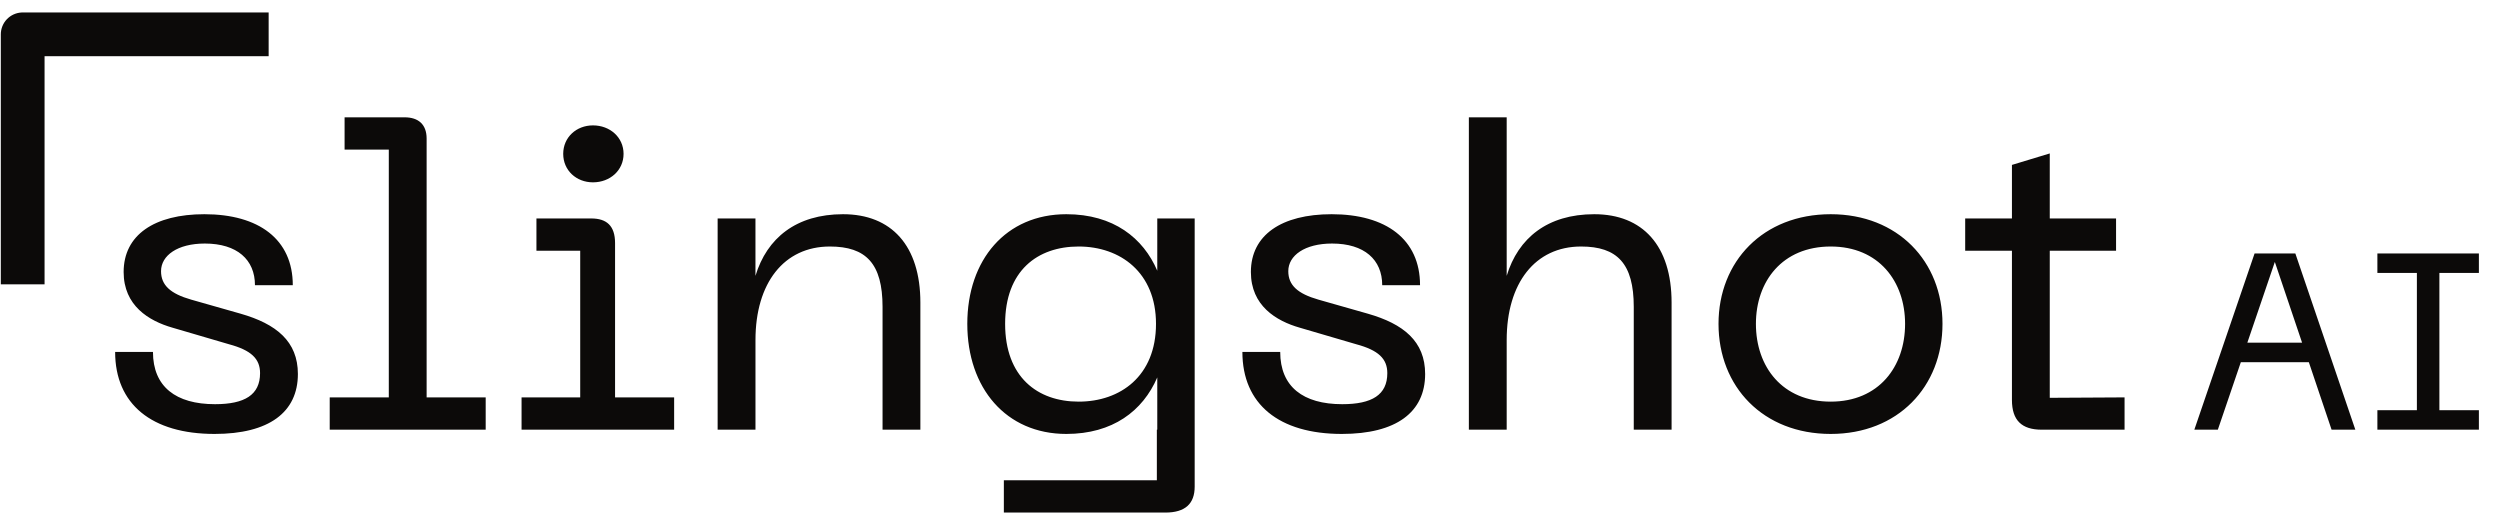 <svg width="200" height="42" viewBox="0 0 200 42" fill="none" xmlns="http://www.w3.org/2000/svg">
<path d="M17.167 34.715C12.135 34.715 9.211 32.335 9.211 28.153H12.237C12.237 30.941 14.073 32.335 17.201 32.335C19.581 32.335 20.805 31.587 20.805 29.853C20.805 28.697 20.091 28.017 18.323 27.541L13.801 26.215C11.897 25.671 9.891 24.447 9.891 21.761C9.891 18.803 12.339 17.137 16.351 17.137C20.703 17.137 23.423 19.143 23.423 22.815H20.397C20.397 20.775 18.969 19.483 16.385 19.483C14.209 19.483 12.883 20.435 12.883 21.693C12.883 22.815 13.631 23.495 15.297 23.971L19.241 25.093C22.097 25.909 23.831 27.303 23.831 29.921C23.831 32.981 21.519 34.715 17.167 34.715ZM26.377 34.375V31.791H31.104V11.969H27.567V9.385H32.361C33.484 9.385 34.13 9.963 34.13 11.085V31.791H38.855V34.375H26.377ZM41.725 34.375V31.791H46.417V20.061H42.915V17.477H47.301C48.525 17.477 49.205 18.055 49.205 19.449V31.791H53.931V34.375H41.725ZM45.057 12.309C45.057 10.983 46.111 10.031 47.437 10.031C48.797 10.031 49.885 10.983 49.885 12.309C49.885 13.635 48.797 14.587 47.437 14.587C46.111 14.587 45.057 13.635 45.057 12.309ZM57.411 34.375V17.477H60.437V22.067C61.356 19.041 63.702 17.137 67.442 17.137C71.318 17.137 73.63 19.653 73.63 24.209V34.375H70.604V24.549C70.604 21.081 69.278 19.721 66.388 19.721C62.715 19.721 60.438 22.645 60.438 27.201V34.375H57.411ZM85.306 34.715C80.478 34.715 77.384 31.043 77.384 25.909C77.384 20.775 80.478 17.137 85.306 17.137C89.08 17.137 91.46 19.041 92.582 21.659V17.477H95.574V38.931C95.574 40.291 94.826 41.005 93.228 41.005H80.308V38.421H92.548V34.375H92.582V30.193C91.426 32.879 89.012 34.715 85.306 34.715ZM80.41 25.909C80.41 30.159 82.994 32.131 86.292 32.131C89.624 32.131 92.48 30.091 92.48 25.909C92.48 21.795 89.624 19.721 86.292 19.721C82.994 19.721 80.41 21.659 80.41 25.909ZM107.347 34.715C102.315 34.715 99.391 32.335 99.391 28.153H102.417C102.417 30.941 104.253 32.335 107.381 32.335C109.761 32.335 110.985 31.587 110.985 29.853C110.985 28.697 110.271 28.017 108.503 27.541L103.981 26.215C102.077 25.671 100.071 24.447 100.071 21.761C100.071 18.803 102.519 17.137 106.531 17.137C110.883 17.137 113.603 19.143 113.603 22.815H110.577C110.577 20.775 109.149 19.483 106.565 19.483C104.389 19.483 103.063 20.435 103.063 21.693C103.063 22.815 103.811 23.495 105.477 23.971L109.421 25.093C112.277 25.909 114.011 27.303 114.011 29.921C114.011 32.981 111.699 34.715 107.347 34.715ZM117.509 34.375V9.385H120.535V22.067C121.453 19.041 123.799 17.137 127.539 17.137C131.415 17.137 133.727 19.653 133.727 24.209V34.375H130.701V24.549C130.701 21.081 129.375 19.721 126.485 19.721C122.813 19.721 120.535 22.645 120.535 27.201V34.375H117.509ZM137.481 25.909C137.481 20.911 141.051 17.137 146.457 17.137C151.829 17.137 155.399 20.911 155.399 25.909C155.399 30.941 151.829 34.715 146.457 34.715C141.051 34.715 137.481 30.941 137.481 25.909ZM140.473 25.909C140.473 29.343 142.581 32.131 146.457 32.131C150.299 32.131 152.407 29.343 152.407 25.909C152.407 22.509 150.299 19.721 146.457 19.721C142.581 19.721 140.473 22.509 140.473 25.909ZM169.965 31.791V34.375H163.335C161.737 34.375 160.955 33.627 160.955 31.995V20.061H157.215V17.477H160.955V13.193L163.981 12.275V17.477H169.285V20.061H163.981V31.825L169.965 31.791ZM175.547 34.375L180.367 20.275H183.627L188.427 34.375H186.527L184.707 28.975H179.267L177.427 34.375H175.547ZM179.787 27.415H184.167L181.987 20.955L179.787 27.415ZM190.191 20.275H198.311V21.835H195.151V32.815H198.311V34.375H190.191V32.815H193.351V21.835H190.191V20.275Z" fill="#0C0A09"/>
<path d="M1.815 22.747V2.747H21.492" stroke="#0C0A09" stroke-width="3.5" stroke-linejoin="round"/>
</svg>
